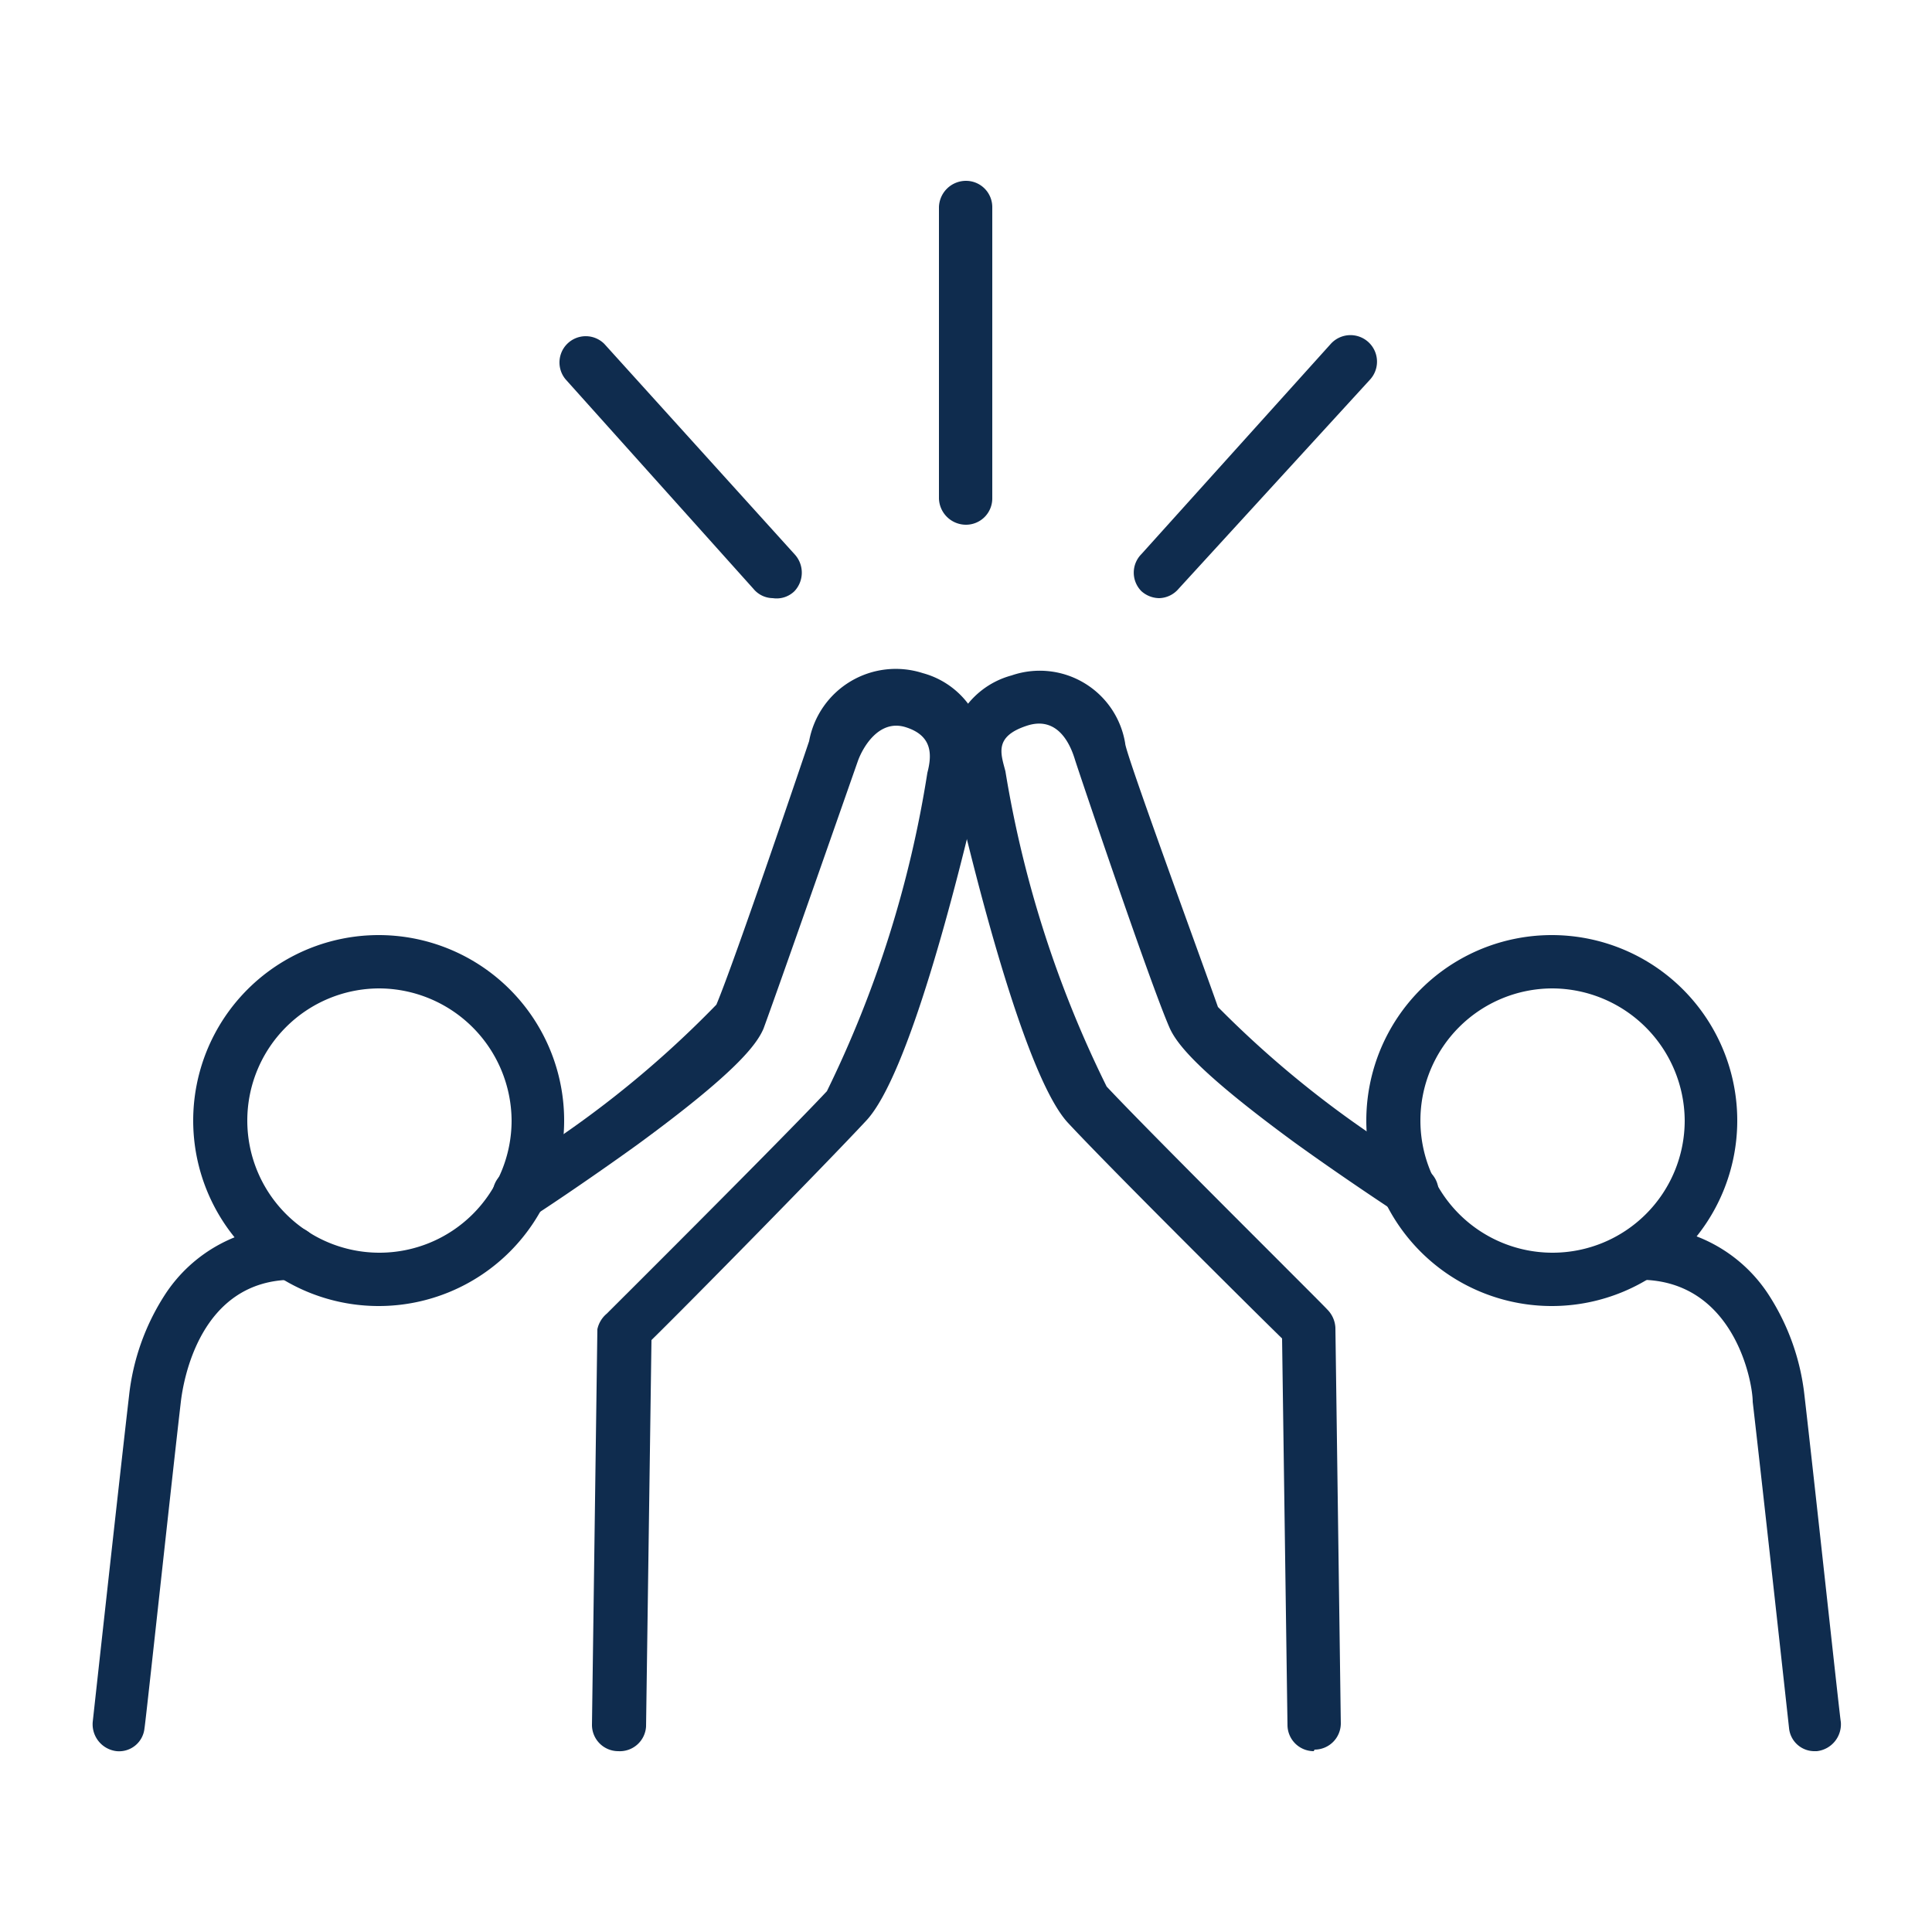 <svg id="Layer_1" data-name="Layer 1" xmlns="http://www.w3.org/2000/svg" viewBox="0 0 25 25"><defs><style>.cls-1{fill:#0f2c4e;}</style></defs><path class="cls-1" d="M4.91,16.9A2.4,2.4,0,1,1,7.3,14.5,2.4,2.4,0,0,1,4.91,16.9Zm0-4.11A1.71,1.71,0,1,0,6.62,14.5,1.72,1.72,0,0,0,4.91,12.79Z"/><path class="cls-1" d="M1.51,22.66h0a.35.35,0,0,1-.31-.38s.34-3.1.47-4.22a3,3,0,0,1,.46-1.3,1.94,1.94,0,0,1,1.66-.89h0a.35.35,0,0,1,.34.34.35.35,0,0,1-.34.35c-1.21,0-1.42,1.32-1.45,1.58-.13,1.12-.46,4.19-.47,4.22A.33.33,0,0,1,1.51,22.66Z"/><path class="cls-1" d="M8,22.66H8a.34.34,0,0,1-.34-.34l.07-5.12A.36.36,0,0,1,7.85,17s2.26-2.25,2.85-2.88A14.43,14.43,0,0,0,12,10v0c.06-.23.07-.48-.28-.59s-.56.27-.62.44-1,2.86-1.22,3.46c-.09.21-.36.57-1.63,1.5-.68.49-1.33.92-1.34.92a.34.34,0,1,1-.37-.57A13.3,13.3,0,0,0,9.27,13c.24-.57,1.16-3.29,1.2-3.41a1.14,1.14,0,0,1,1.47-.88,1.09,1.09,0,0,1,.75,1.4v0c-.32,1.39-.94,3.81-1.48,4.39S8.88,16.9,8.43,17.34l-.07,5A.34.34,0,0,1,8,22.66Z"/><path class="cls-1" d="M20.09,16.9a2.4,2.4,0,1,1,2.39-2.4A2.4,2.4,0,0,1,20.09,16.9Zm0-4.11A1.71,1.71,0,1,0,21.8,14.5,1.72,1.72,0,0,0,20.09,12.79Z"/><path class="cls-1" d="M23.49,22.66a.33.33,0,0,1-.34-.3s-.34-3.1-.47-4.22c0-.26-.24-1.57-1.45-1.58a.35.35,0,0,1-.34-.35.35.35,0,0,1,.34-.34h0a1.94,1.94,0,0,1,1.66.89,3,3,0,0,1,.46,1.3c.13,1.12.46,4.19.47,4.22a.35.35,0,0,1-.31.38Z"/><path class="cls-1" d="M17,22.66a.34.34,0,0,1-.34-.34l-.07-5c-.45-.44-2.24-2.22-2.77-2.79s-1.16-3-1.48-4.39v0a1.09,1.09,0,0,1,.75-1.4,1.12,1.12,0,0,1,1.47.88c0,.12,1,2.84,1.2,3.41a13.3,13.3,0,0,0,2.71,2.11.34.34,0,0,1-.37.57s-.66-.43-1.34-.92c-1.27-.93-1.54-1.29-1.63-1.5-.26-.6-1.18-3.33-1.22-3.46s-.19-.58-.62-.44-.34.36-.28.59v0a14.43,14.43,0,0,0,1.31,4.08c.59.63,2.83,2.85,2.85,2.88a.36.36,0,0,1,.11.24l.07,5.12a.34.34,0,0,1-.34.34Z"/><path class="cls-1" d="M10,7.74a.33.33,0,0,1-.25-.12L7.32,4.91a.34.34,0,0,1,.5-.46l2.46,2.72a.35.35,0,0,1,0,.48A.33.33,0,0,1,10,7.74Z"/><path class="cls-1" d="M15,7.74a.35.35,0,0,1-.23-.09.34.34,0,0,1,0-.48l2.45-2.72a.34.34,0,0,1,.51.46L15.25,7.62A.34.34,0,0,1,15,7.74Z"/><path class="cls-1" d="M12.5,6.79a.35.35,0,0,1-.35-.34V2.68a.35.35,0,0,1,.35-.34.34.34,0,0,1,.34.34V6.45A.34.34,0,0,1,12.5,6.79Z"/></svg>